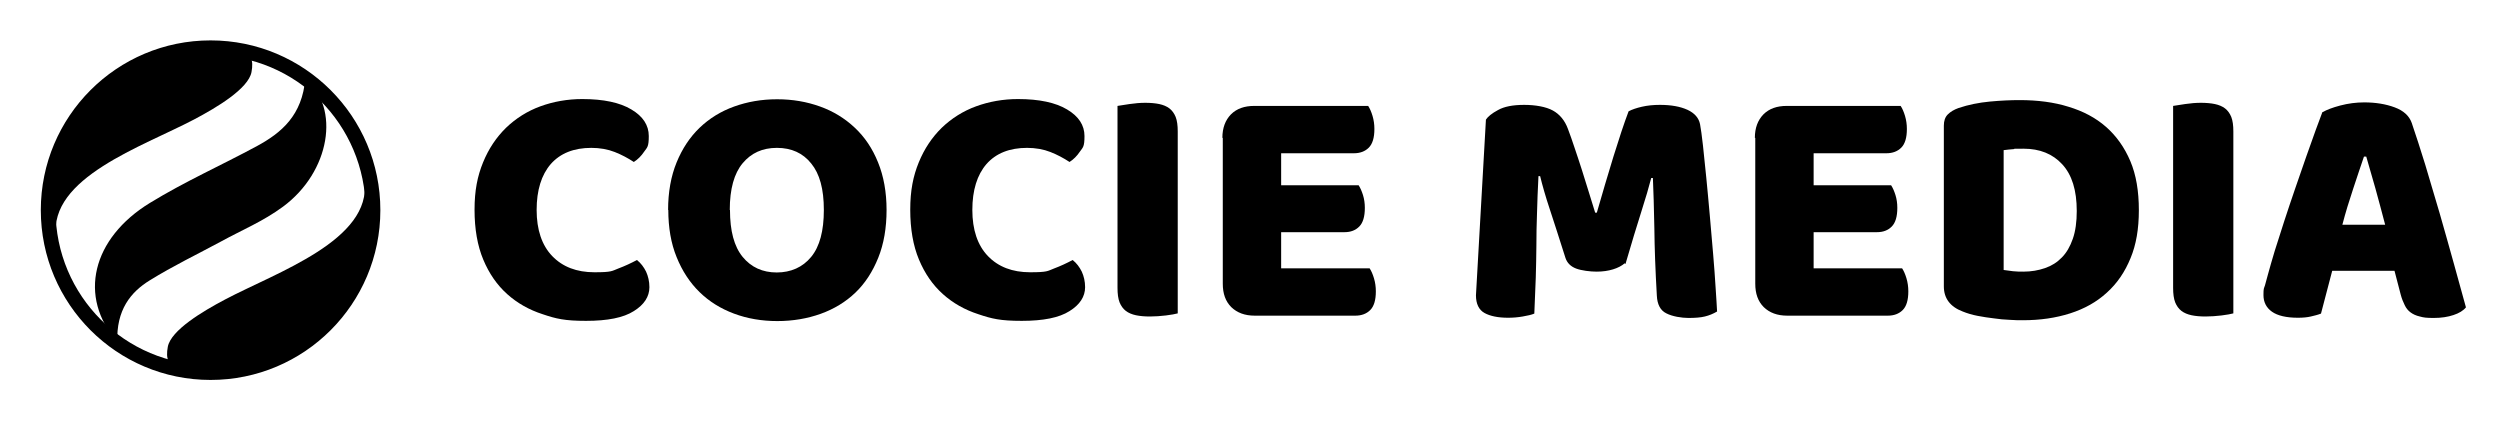 <?xml version="1.0" encoding="UTF-8"?>
<svg id="Layer_1" data-name="Layer 1" xmlns="http://www.w3.org/2000/svg" version="1.1" viewBox="0 0 1203.8 203.4">
  <defs>
    <style>
      .cls-1 {
        fill: #000;
        stroke-width: 0px;
      }

      .cls-2 {
        fill: none;
        stroke: #000;
        stroke-miterlimit: 10;
        stroke-width: 7.1px;
      }
    </style>
  </defs>
  <g>
    <path class="cls-1" d="M56.5,164.8c-.6-15.6,6.5-24.2,15.6-29.8,11.3-7,22.8-12.5,34.3-18.7,10-5.5,20.3-9.7,29.9-16.8,22.6-16.7,27.8-47.4,10.7-61.8-1.4,17.9-11.6,26.3-23.2,32.6-17.2,9.3-34.6,17-51.6,27.4-27.8,17-34.9,45.2-15.6,67.1Z"/>
    <path class="cls-1" d="M175.5,87.2c3.6,28.4-42.1,43.8-67.1,57-10.8,5.7-26.1,14.8-27.6,22.8-.5,2.8-.6,5.2.5,7.2,2.6,4.4,8.7,6.8,18.1,6.4,3-.1,6-.4,8.9-.8,52-8.1,84.7-68.4,67.2-92.6Z"/>
    <circle class="cls-2" cx="101.4" cy="101.2" r="78.2"/>
    <path class="cls-1" d="M27,114c-3.6-28.4,41.4-43.3,66.5-56.5,10.8-5.7,26.1-14.8,27.6-22.8.5-2.8.6-5.2-.5-7.2-2.6-4.4-8.7-6.8-18.1-6.4-3,.1-6,.4-8.9.8C45.8,29.2,9.6,89.8,27,114Z"/>
  </g>
  <g>
    <path class="cls-1" d="M284.8,71.2c-8.5,0-15,2.6-19.6,7.8-4.5,5.2-6.8,12.6-6.8,22.1s2.5,17,7.5,22.2c5,5.2,11.8,7.8,20.3,7.8s8.4-.6,11.5-1.8c3.2-1.2,6.2-2.6,9-4.1,1.9,1.5,3.3,3.4,4.4,5.6,1,2.2,1.6,4.7,1.6,7.5,0,4.5-2.5,8.4-7.5,11.5-5,3.2-12.7,4.7-23,4.7s-14.4-1-20.9-3.2c-6.5-2.1-12.2-5.3-17.1-9.7-4.9-4.4-8.7-9.9-11.5-16.6-2.8-6.7-4.2-14.7-4.2-24s1.4-16.2,4.1-22.8c2.7-6.6,6.4-12.1,11.1-16.7,4.7-4.5,10.2-8,16.5-10.3,6.3-2.3,13.1-3.5,20.2-3.5,10.2,0,18.1,1.7,23.6,5,5.6,3.3,8.4,7.6,8.4,12.8s-.7,5.4-2.2,7.5c-1.4,2.1-3.1,3.8-5,5-2.9-1.9-5.9-3.5-9.2-4.8-3.3-1.3-7.1-2-11.4-2h0Z"/>
    <path class="cls-1" d="M321.7,101.1c0-8.6,1.4-16.3,4.1-22.9,2.7-6.6,6.4-12.2,11.1-16.7,4.7-4.5,10.2-7.9,16.6-10.2,6.4-2.3,13.2-3.5,20.7-3.5s14.3,1.2,20.7,3.5c6.4,2.3,11.9,5.7,16.7,10.2,4.8,4.5,8.5,10,11.2,16.7,2.7,6.6,4.1,14.3,4.1,22.9s-1.3,16.3-4,23c-2.7,6.7-6.3,12.3-11,16.8-4.7,4.5-10.3,7.9-16.7,10.2-6.4,2.3-13.4,3.5-20.9,3.5s-14.5-1.2-20.9-3.6c-6.4-2.4-11.9-5.8-16.6-10.4-4.6-4.5-8.3-10.1-11-16.8-2.7-6.6-4-14.2-4-22.7h0ZM351.5,101.1c0,10.1,2,17.6,6.1,22.6,4.1,5,9.6,7.5,16.4,7.5s12.5-2.5,16.6-7.5c4.1-5,6.1-12.5,6.1-22.6s-2-17.4-6.1-22.4c-4-5-9.5-7.5-16.5-7.5s-12.4,2.5-16.5,7.4c-4.1,4.9-6.2,12.4-6.2,22.5h0Z"/>
    <path class="cls-1" d="M494.6,71.2c-8.5,0-15,2.6-19.6,7.8-4.5,5.2-6.8,12.6-6.8,22.1s2.5,17,7.5,22.2c5,5.2,11.8,7.8,20.3,7.8s8.4-.6,11.5-1.8c3.2-1.2,6.2-2.6,9-4.1,1.9,1.5,3.3,3.4,4.4,5.6,1,2.2,1.6,4.7,1.6,7.5,0,4.5-2.5,8.4-7.5,11.5-5,3.2-12.7,4.7-23,4.7s-14.4-1-20.9-3.2c-6.5-2.1-12.2-5.3-17.1-9.7-4.9-4.4-8.7-9.9-11.5-16.6-2.8-6.7-4.2-14.7-4.2-24s1.4-16.2,4.1-22.8c2.7-6.6,6.4-12.1,11.1-16.7,4.7-4.5,10.2-8,16.5-10.3,6.3-2.3,13.1-3.5,20.2-3.5,10.2,0,18.1,1.7,23.6,5,5.6,3.3,8.4,7.6,8.4,12.8s-.7,5.4-2.2,7.5c-1.4,2.1-3.1,3.8-5,5-2.9-1.9-5.9-3.5-9.2-4.8-3.3-1.3-7.1-2-11.4-2h0Z"/>
    <path class="cls-1" d="M567.1,150.9c-1.2.3-3.1.7-5.7,1-2.6.3-5.2.5-7.7.5s-4.8-.2-6.7-.6c-1.9-.4-3.6-1.1-4.9-2.1-1.3-1-2.3-2.4-3-4.1-.7-1.8-1-4.1-1-7V51c1.2-.2,3.2-.5,5.8-.9,2.7-.4,5.2-.6,7.6-.6s4.8.2,6.7.6c1.9.4,3.6,1.1,4.9,2.1,1.3,1,2.3,2.4,3,4.1.7,1.8,1,4.1,1,7v87.6h0Z"/>
    <path class="cls-1" d="M588.6,66.4c0-4.8,1.4-8.5,4.1-11.3,2.8-2.8,6.5-4.1,11.3-4.1h54.8c.8,1.2,1.5,2.8,2.1,4.8.6,2,.9,4.1.9,6.3,0,4.2-.9,7.2-2.7,9-1.8,1.8-4.2,2.7-7.2,2.7h-35v15.4h37.3c.8,1.2,1.5,2.8,2.1,4.7.6,1.9.9,4,.9,6.2,0,4.2-.9,7.2-2.7,9-1.8,1.8-4.1,2.7-7.1,2.7h-30.5v17.4h42.6c.8,1.2,1.5,2.8,2.1,4.8.6,2,.9,4.1.9,6.3,0,4.2-.9,7.2-2.7,9-1.8,1.8-4.2,2.7-7.2,2.7h-48.4c-4.8,0-8.5-1.4-11.3-4.1-2.8-2.8-4.1-6.5-4.1-11.3v-70.2h0Z"/>
    <path class="cls-1" d="M782.3,126.8c-1.4,1.2-3.3,2.2-5.6,2.9-2.3.7-4.9,1.1-7.9,1.1s-7.3-.5-9.9-1.5c-2.6-1-4.3-2.7-5.1-5.1-3.1-9.7-5.6-17.6-7.6-23.6-2-6-3.5-11.3-4.6-15.8h-.8c-.3,6.5-.6,12.5-.7,17.8-.2,5.4-.3,10.6-.3,15.7,0,5.1-.2,10.2-.3,15.4-.2,5.2-.4,11-.7,17.3-1.4.6-3.3,1-5.6,1.4-2.3.4-4.6.6-7,.6-4.9,0-8.7-.8-11.4-2.3-2.7-1.5-4.1-4.4-4.1-8.5l4.8-84.6c.9-1.4,2.8-3,5.8-4.6,3-1.7,7.2-2.5,12.6-2.5s10.5.9,13.8,2.7c3.3,1.8,5.8,4.8,7.3,8.9,1,2.7,2.1,5.7,3.2,9.1,1.2,3.4,2.3,7,3.5,10.6,1.2,3.7,2.3,7.3,3.4,10.9,1.1,3.6,2.1,6.8,3,9.7h.8c2.7-9.3,5.3-18.3,8-27,2.7-8.7,5.1-16,7.3-21.8,1.7-.9,3.8-1.6,6.4-2.2,2.6-.6,5.5-.9,8.7-.9,5.4,0,9.8.8,13.3,2.4,3.4,1.6,5.4,3.9,6,6.9.4,2.2.9,5.6,1.4,10.2.5,4.6,1,9.8,1.6,15.5.6,5.8,1.1,11.8,1.7,18.3.6,6.4,1.1,12.6,1.6,18.5.5,5.9.9,11.3,1.2,16.3.3,4.9.6,8.7.7,11.4-1.9,1.1-3.8,1.9-5.9,2.4-2,.5-4.7.7-7.9.7s-7.7-.7-10.6-2.2c-2.9-1.4-4.4-4.3-4.6-8.5-.7-12.1-1.1-22.9-1.2-32.5-.2-9.6-.4-17.7-.7-24.2h-.8c-1.1,4.3-2.7,9.7-4.8,16.3-2.1,6.5-4.6,14.9-7.6,25.1h0Z"/>
    <path class="cls-1" d="M845,66.4c0-4.8,1.4-8.5,4.1-11.3,2.8-2.8,6.5-4.1,11.3-4.1h54.8c.8,1.2,1.5,2.8,2.1,4.8.6,2,.9,4.1.9,6.3,0,4.2-.9,7.2-2.7,9-1.8,1.8-4.2,2.7-7.2,2.7h-35v15.4h37.3c.8,1.2,1.5,2.8,2.1,4.7.6,1.9.9,4,.9,6.2,0,4.2-.9,7.2-2.7,9-1.8,1.8-4.1,2.7-7.1,2.7h-30.5v17.4h42.6c.8,1.2,1.5,2.8,2.1,4.8.6,2,.9,4.1.9,6.3,0,4.2-.9,7.2-2.7,9-1.8,1.8-4.2,2.7-7.2,2.7h-48.4c-4.8,0-8.5-1.4-11.3-4.1-2.8-2.8-4.1-6.5-4.1-11.3v-70.2h0Z"/>
    <path class="cls-1" d="M964.8,130c1.2.2,2.7.4,4.5.6,1.8.2,3.4.2,5,.2,3.8,0,7.2-.6,10.4-1.7,3.2-1.1,5.9-2.8,8.1-5.1,2.3-2.3,4-5.3,5.3-9,1.3-3.7,1.9-8.2,1.9-13.4,0-10-2.3-17.4-7-22.5-4.6-5-10.8-7.5-18.6-7.5s-3.1,0-4.7.2c-1.6.1-3.2.3-4.9.5v57.7h0ZM974.1,154.2c-1.9,0-4,0-6.5-.2-2.4-.1-4.9-.3-7.5-.7-2.6-.3-5.2-.7-7.8-1.2-2.6-.5-5-1.2-7.2-2.1-6.1-2.3-9.1-6.4-9.1-12.1V60.5c0-2.3.6-4.1,1.9-5.4,1.3-1.3,3-2.3,5.2-3.1,4.8-1.6,9.8-2.6,15.1-3.1,5.3-.5,10.1-.7,14.3-.7,8.6,0,16.5,1,23.5,3.2,7,2.1,13.1,5.3,18.1,9.7,5,4.4,8.9,9.9,11.7,16.5,2.8,6.6,4.1,14.5,4.1,23.6s-1.3,16.6-4,23.1c-2.7,6.6-6.4,12.1-11.4,16.6-4.9,4.5-10.8,7.8-17.7,10-6.9,2.2-14.4,3.3-22.7,3.3h0Z"/>
    <path class="cls-1" d="M1075.4,150.9c-1.2.3-3.1.7-5.7,1-2.6.3-5.2.5-7.7.5s-4.8-.2-6.7-.6c-1.9-.4-3.6-1.1-4.9-2.1-1.3-1-2.3-2.4-3-4.1-.7-1.8-1-4.1-1-7V51c1.2-.2,3.2-.5,5.8-.9,2.7-.4,5.2-.6,7.6-.6s4.8.2,6.7.6c1.9.4,3.6,1.1,4.9,2.1,1.3,1,2.3,2.4,3,4.1.7,1.8,1,4.1,1,7v87.6h0Z"/>
    <path class="cls-1" d="M1118.4,54c1.9-1.1,4.7-2.2,8.5-3.2,3.8-1,7.7-1.5,11.5-1.5,5.5,0,10.4.8,14.7,2.4,4.3,1.6,7,4.1,8.2,7.5,2,5.8,4.1,12.4,6.5,20.1,2.3,7.6,4.6,15.5,7,23.6,2.3,8.1,4.6,16.1,6.8,24.1,2.2,7.9,4.1,14.9,5.8,21-1.3,1.6-3.3,2.8-6,3.7-2.7.9-5.8,1.4-9.5,1.4s-4.9-.2-6.7-.7c-1.8-.4-3.3-1.1-4.5-2-1.2-.9-2.1-2-2.8-3.5-.7-1.4-1.4-3.1-1.9-5l-3-11.5h-30c-.9,3.3-1.8,6.7-2.7,10.3-.9,3.5-1.8,7-2.7,10.3-1.5.6-3.2,1-4.9,1.4-1.7.4-3.8.6-6.2.6-5.6,0-9.8-1-12.5-2.9-2.7-1.9-4.1-4.6-4.1-8s.2-3.1.7-4.6c.4-1.6.9-3.4,1.5-5.5.8-3,1.9-6.7,3.2-11.1,1.4-4.4,2.9-9.2,4.6-14.4,1.7-5.1,3.4-10.4,5.3-15.8,1.9-5.4,3.6-10.5,5.3-15.3,1.7-4.8,3.2-9.1,4.6-12.9,1.4-3.8,2.5-6.6,3.2-8.6h0ZM1138.3,75.4c-1.6,4.6-3.3,9.8-5.2,15.5-1.9,5.7-3.7,11.5-5.2,17.3h20.6c-1.6-6-3.1-11.8-4.7-17.5-1.6-5.7-3.1-10.8-4.4-15.3h-1Z"/>
  </g>
</svg>